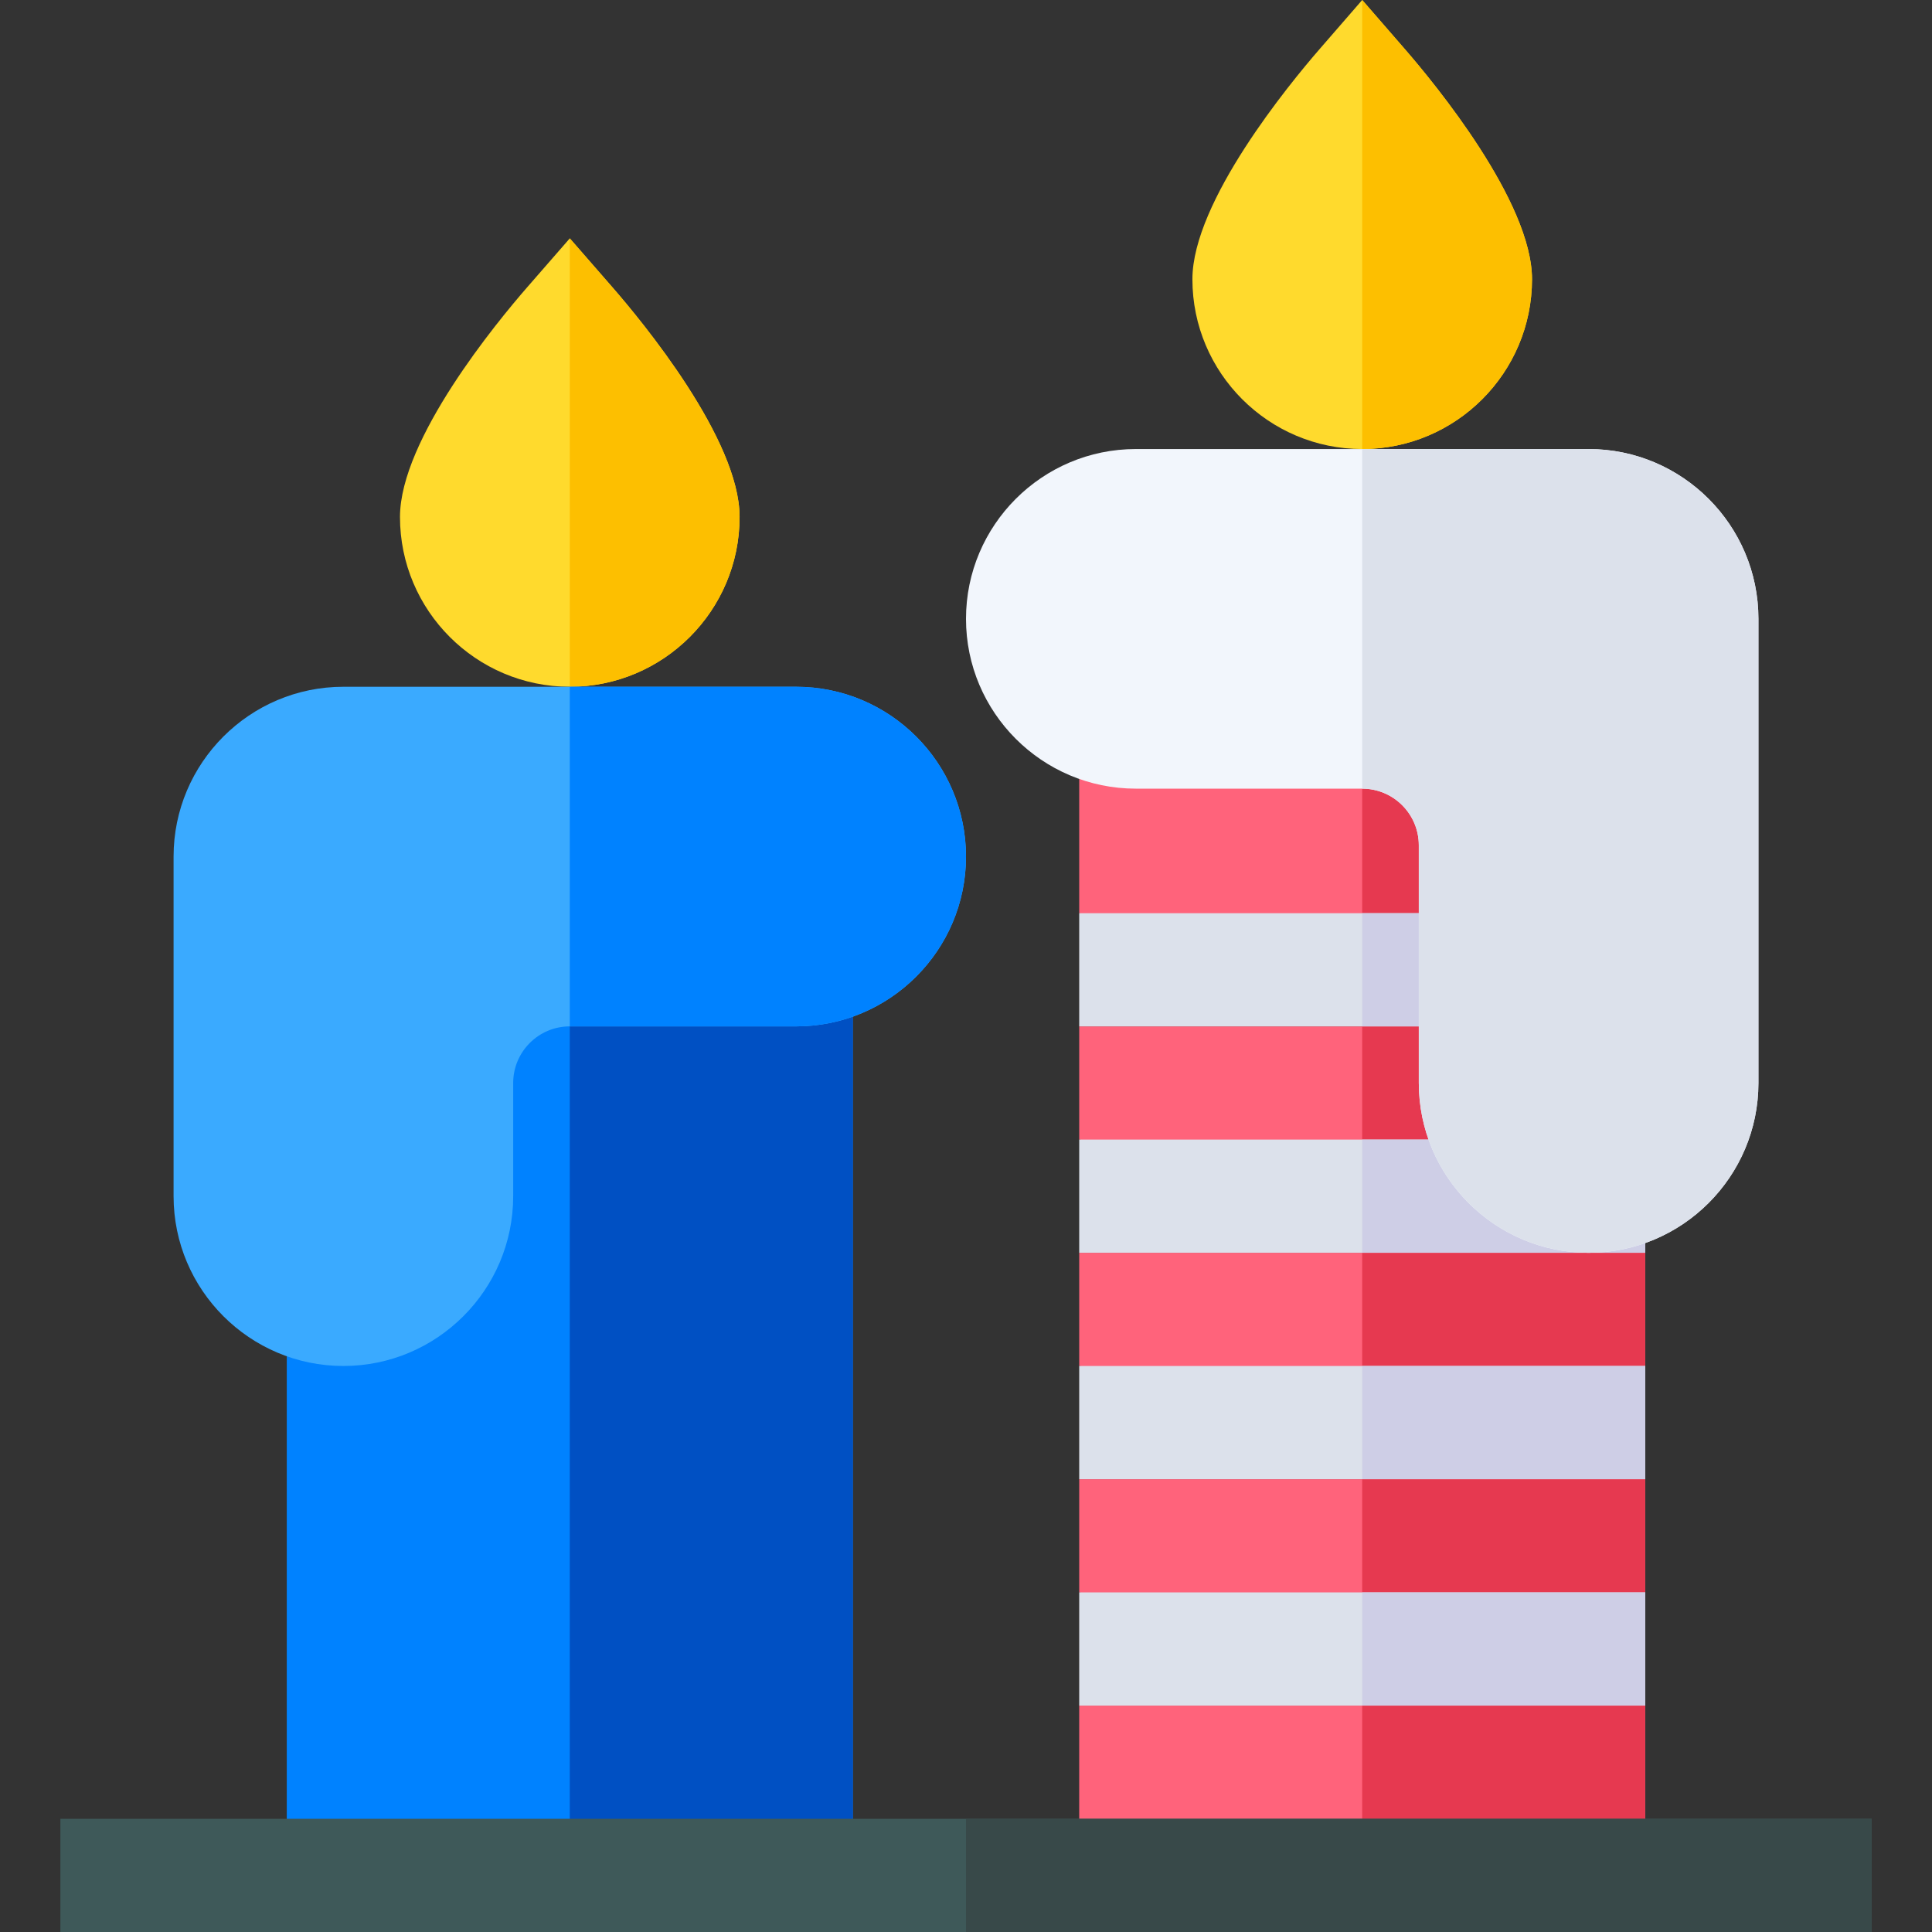 <svg id="Layer_1" enable-background="new 0 0 512 512" height="512" viewBox="0 0 512 512" width="512" xmlns="http://www.w3.org/2000/svg"><rect x="0" y="0" width="512" height="512" fill="#333333" stroke="none"/><path d="m226 257v240h-150v-150l35-90z" fill="#0082ff"/><path d="m151 257h75v240h-75z" fill="#0050c3"/><path d="m162.31 76.15-11.31-12.98-11.31 12.98c-7.9 9.07-33.69 40.26-33.69 60.85 0 24.81 20.19 45 45 45s45-20.19 45-45c0-20.59-25.79-51.78-33.69-60.85z" fill="#ffda2d"/><path d="m196 137c0 24.81-20.19 45-45 45v-118.83l11.31 12.98c7.9 9.07 33.69 40.26 33.69 60.85z" fill="#fdbf00"/><path d="m403.68 242-45.552 12.936-72.128-12.936v-48h97z" fill="#ff637b"/><path d="m361 254.121 42.68-12.121-20.68-48h-22z" fill="#e63950"/><path d="m429.54 302-68.859 11.66-74.681-11.66v-30h130.61z" fill="#ff637b"/><path d="m361 313.605 68.54-11.605-12.93-30h-55.61z" fill="#e63950"/><path d="m436 332v30l-69.191 11.404-80.809-11.404v-30z" fill="#ff637b"/><path d="m361 332v40.584l5.809.82 69.191-11.404v-30z" fill="#e63950"/><path d="m436 392v30l-70.851 14.213-79.149-14.213v-30z" fill="#ff637b"/><path d="m361 392v43.468l4.149.745 70.851-14.213v-30z" fill="#e63950"/><path d="m286 452h150v45h-150z" fill="#ff637b"/><path d="m361 452h75v45h-75z" fill="#e63950"/><path d="m211 182h-120c-24.81 0-45 20.19-45 45v90c0 24.81 20.19 45 45 45s45-20.19 45-45v-30c0-8.27 6.73-15 15-15h60c24.81 0 45-20.19 45-45s-20.19-45-45-45z" fill="#3aaaff"/><path d="m256 227c0 24.81-20.19 45-45 45h-60v-90h60c24.81 0 45 20.19 45 45z" fill="#0082ff"/><path d="m16 482h480v30h-480z" fill="#3e5959"/><path d="m256 482h240v30h-240z" fill="#384949"/><path d="m416.61 272h-130.61v-30h117.68c5.06 11.73 9.33 21.64 12.93 30z" fill="#dce1eb"/><path d="m436 317.01v14.99h-150v-30h143.54c2.72 6.3 4.31 9.99 5.22 12.13.07.15.13.3.19.44.08.17.15.32.21.47.07.17.14.33.2.47.36.84.53 1.23.6 1.4 0 0 0 0 .01.02l.01.01c0 .01.01.03.01.03.01.02.01.03.01.04z" fill="#dce1eb"/><path d="m436 317.01v14.99h-75v-30h68.54c2.72 6.3 4.31 9.99 5.22 12.13.07.15.13.3.19.44.08.17.15.32.21.47.07.17.14.33.2.47.36.84.53 1.23.6 1.4 0 0 0 0 .01.02l.01.01c0 .01.01.03.01.03.01.02.01.03.01.04z" fill="#cecee6"/><path d="m286 362h150v30h-150z" fill="#dce1eb"/><path d="m286 422h150v30h-150z" fill="#dce1eb"/><path d="m426.305 272h-65.305v-30h58.84c2.53 11.73 4.665 21.64 6.465 30z" fill="#cecee6"/><path d="m436 332h-75" fill="#f2f6fc"/><path d="m361 362h75v30h-75z" fill="#cecee6"/><path d="m361 422h75v30h-75z" fill="#cecee6"/><path d="m372.33 13.05-11.33-13.05-11.33 13.05c-7.9 9.1-33.67 40.38-33.67 60.95 0 24.81 20.19 45 45 45s45-20.19 45-45c0-20.57-25.77-51.85-33.67-60.95z" fill="#ffda2d"/><path d="m406 74c0 24.81-20.19 45-45 45v-119l11.33 13.05c7.9 9.1 33.67 40.38 33.67 60.95z" fill="#fdbf00"/><path d="m421 119h-120c-24.81 0-45 20.19-45 45s20.19 45 45 45h60c8.27 0 15 6.73 15 15v63c0 24.81 20.19 45 45 45s45-20.19 45-45v-123c0-24.81-20.19-45-45-45z" fill="#f2f6fc"/><path d="m466 164v123c0 24.81-20.19 45-45 45s-45-20.19-45-45v-63c0-8.27-6.73-15-15-15v-90h60c24.81 0 45 20.19 45 45z" fill="#dce1eb"/></svg>